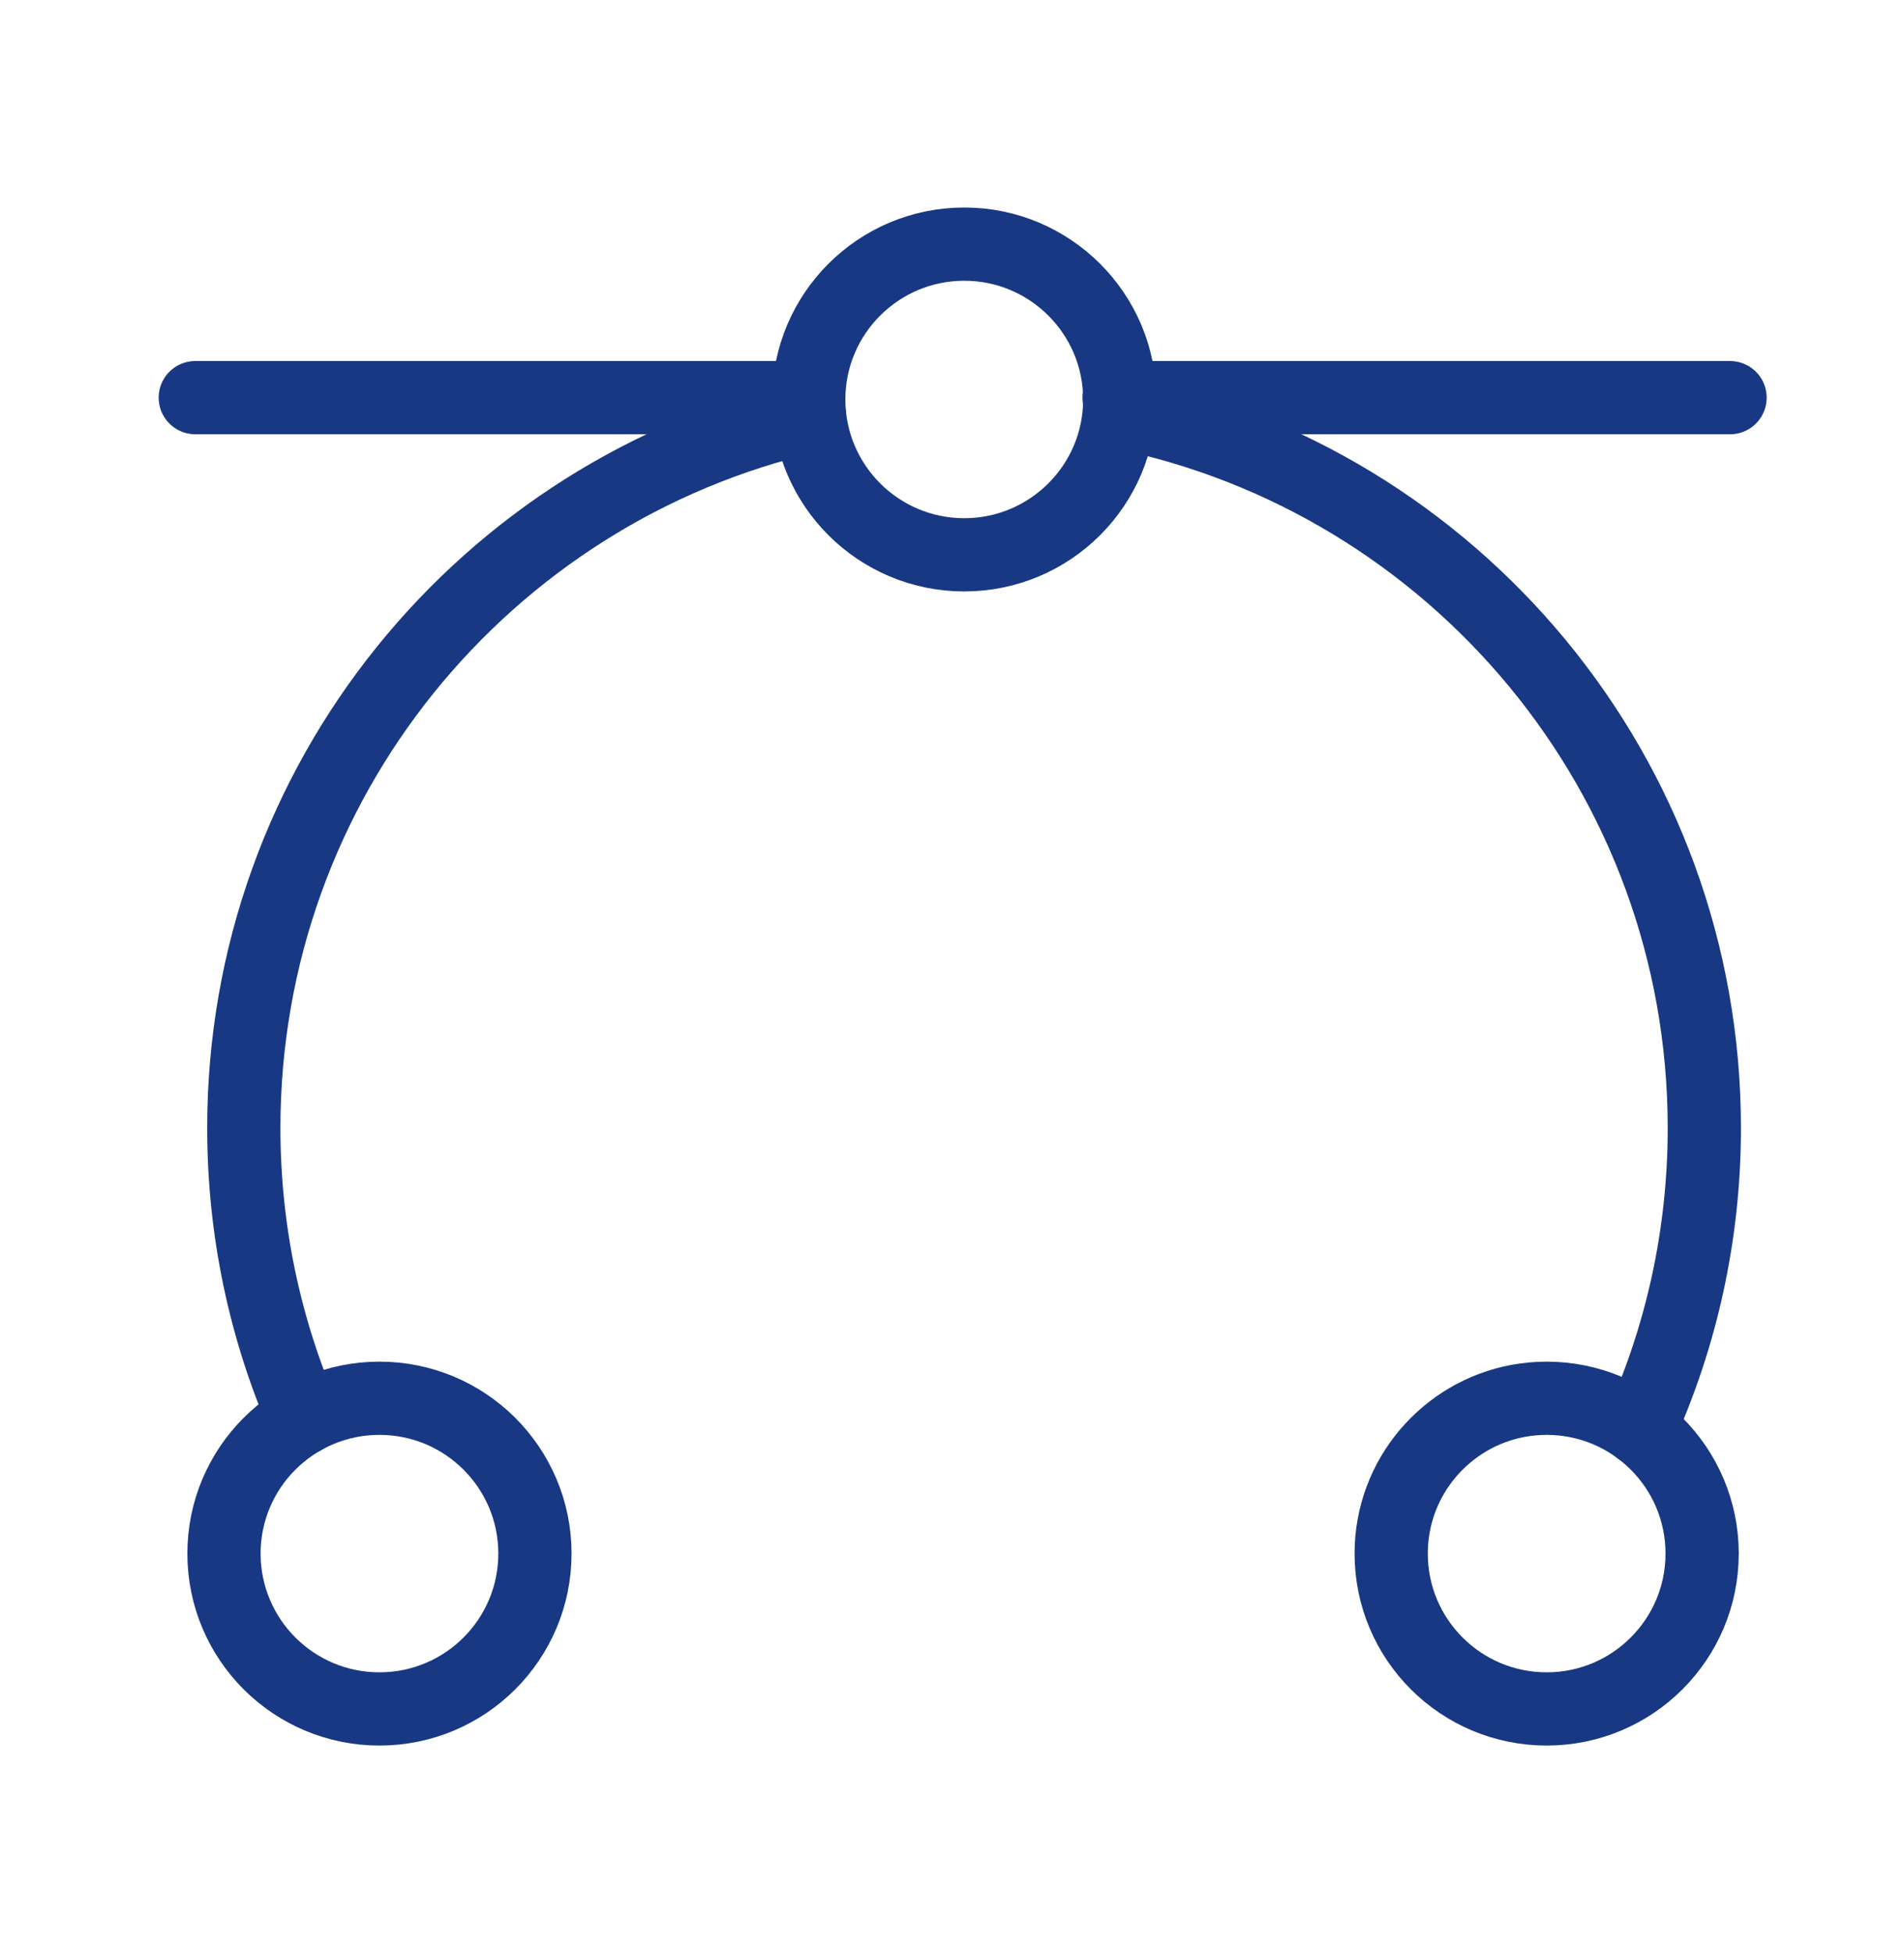 <?xml version="1.0" encoding="UTF-8"?>
<svg xmlns="http://www.w3.org/2000/svg" width="39" height="40" viewBox="0 0 39 40" fill="none">
  <path d="M22.922 8.144H35.437" stroke="#183884" stroke-width="1.5" stroke-miterlimit="10" stroke-linecap="round"></path>
  <path d="M4 8.144H16.566" stroke="#183884" stroke-width="1.5" stroke-miterlimit="10" stroke-linecap="round"></path>
  <path d="M7.772 35C9.531 35 10.957 33.575 10.957 31.818C10.957 30.061 9.531 28.637 7.772 28.637C6.014 28.637 4.588 30.061 4.588 31.818C4.588 33.575 6.014 35 7.772 35Z" stroke="#183884" stroke-width="1.5" stroke-miterlimit="10" stroke-linecap="round"></path>
  <path d="M22.936 8.182C22.936 9.939 21.508 11.363 19.751 11.363C17.994 11.363 16.566 9.939 16.566 8.182" stroke="#183884" stroke-width="1.5" stroke-miterlimit="10" stroke-linecap="round"></path>
  <path d="M16.566 8.181C16.566 6.424 17.994 5 19.751 5C21.508 5 22.936 6.424 22.936 8.181" stroke="#183884" stroke-width="1.5" stroke-miterlimit="10" stroke-linecap="round"></path>
  <path d="M31.099 28.69C31.288 28.656 31.483 28.637 31.681 28.637C33.441 28.637 34.865 30.061 34.865 31.818C34.865 33.576 33.438 35 31.681 35C29.923 35 28.496 33.576 28.496 31.818C28.496 30.259 29.618 28.964 31.099 28.69Z" stroke="#183884" stroke-width="1.5" stroke-miterlimit="10" stroke-linecap="round"></path>
  <path d="M22.951 8.445C29.776 9.835 34.91 15.868 34.91 23.102C34.91 25.299 34.435 27.387 33.583 29.267" stroke="#183884" stroke-width="1.5" stroke-miterlimit="10" stroke-linecap="round"></path>
  <path d="M6.22 29.041C5.431 27.22 4.994 25.212 4.994 23.102C4.994 16 9.946 10.052 16.582 8.524" stroke="#183884" stroke-width="1.5" stroke-miterlimit="10" stroke-linecap="round"></path>
</svg>
